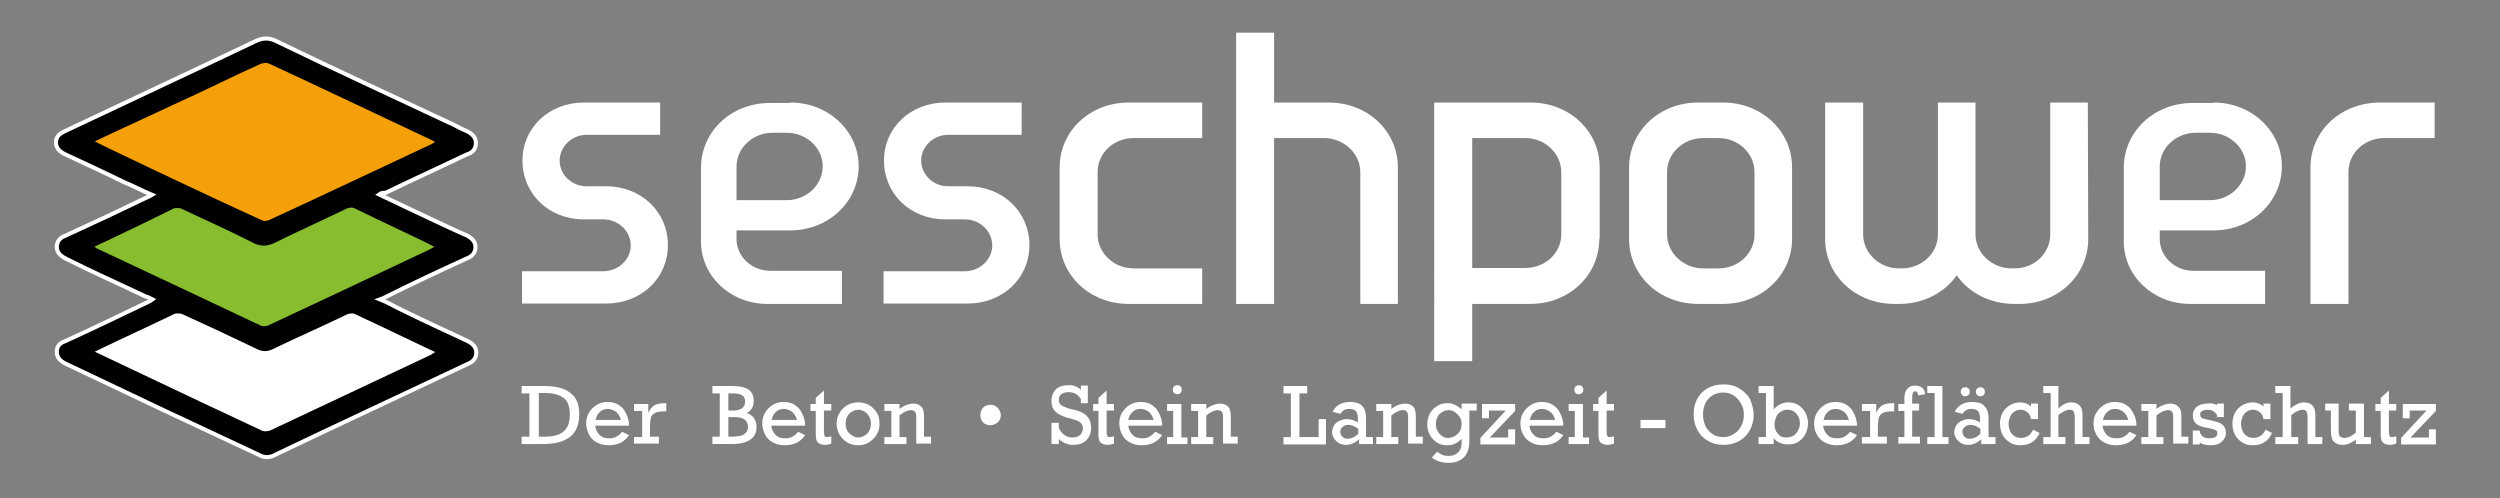 <?xml version="1.0" encoding="utf-8"?>
<!-- Generator: Adobe Illustrator 23.0.4, SVG Export Plug-In . SVG Version: 6.00 Build 0)  -->
<!DOCTYPE svg PUBLIC "-//W3C//DTD SVG 1.1//EN" "http://www.w3.org/Graphics/SVG/1.1/DTD/svg11.dtd">
<svg version="1.1" id="Ebene_1" xmlns:x="http://ns.adobe.com/Extensibility/1.0/" xmlns:i="http://ns.adobe.com/AdobeIllustrator/10.0/" xmlns:graph="http://ns.adobe.com/Graphs/1.0/"
	 xmlns="http://www.w3.org/2000/svg" xmlns:xlink="http://www.w3.org/1999/xlink" x="0px" y="0px" viewBox="0 0 612 122"
	 style="enable-background:new 0 0 612 122;" xml:space="preserve">
<rect x="0" y="0" width="612" height="122" fill="#808080" stroke="none"/>
<style type="text/css">
	.st0{stroke:#FFFFFF;stroke-miterlimit:10;}
	.st1{stroke:#000000;stroke-miterlimit:10;}
	.st2{fill:#F6A009;}
	.st3{fill:#FFFFFF;}
	.st4{fill:#87BD2F;}
</style>
<path id="XMLID_14_" class="st0" d="M92.8,47.6c5,2.4,9.7,4.6,14.6,6.9c2.2,1,4.4,2.1,6.8,3.1c1.2,0.6,2.2,1.5,2.2,2.8
	c0,1.6-0.9,2.4-2.2,2.9c-6.8,3.1-13.4,6.2-20.2,9.6c-0.3,0.1-0.6,0.3-0.9,0.4c1.8,0.7,3.2,1.6,4.9,2.4c5.5,2.7,10.9,5.2,16.5,7.8
	c1.2,0.6,2.1,1.5,2.1,2.8s-0.7,2.2-1.9,2.7c-15.9,7.5-32,15-47.9,22.6c-0.9,0.4-2.1,0.4-2.9,0c-16.1-7.5-32-15-47.9-22.6
	c-1.2-0.6-2.1-1.5-2.1-2.8c0-1.5,0.7-2.2,2.1-2.7c6.8-3.1,13.4-6.3,20.3-9.6c0.3-0.1,0.6-0.3,1-0.6c-0.6-0.3-1-0.6-1.6-0.7
	c-6.5-3.1-13.1-6-19.6-9.3c-1.2-0.6-2.2-1.5-2.2-2.8c0-1.5,0.9-2.4,2.1-2.8c6.8-3.1,13.4-6.2,20-9.4c0.3-0.1,0.7-0.3,1.2-0.6
	c-2.4-1-4.6-2.2-6.8-3.1c-4.9-2.4-9.7-4.6-14.6-6.9c-1.2-0.6-2.1-1.5-2.1-2.8c0-1.5,0.9-2.2,2.2-2.8c15.6-7.4,31.1-14.6,46.6-22
	c1.9-0.9,3.4-0.9,5.2,0c14,6.8,28.2,13.3,42.2,19.9c1.5,0.6,2.8,1.5,4.4,2.1c1.2,0.6,2.2,1.5,2.2,2.9c0,1.6-0.9,2.4-2.2,2.8
	c-6.5,3.1-13.3,6.2-19.9,9.4C93.6,47.2,93.2,47.3,92.8,47.6z"/>
<path id="XMLID_13_" class="st1" d="M23.2,34.6c0.1,0.1,27.4,13.1,41.1,19.3c0.3,0.1,0.9,0.1,1.5-0.1c13.3-6.2,26.7-12.5,40-18.7
	c0.3-0.1,0.4-0.3,0.7-0.4c-0.3-0.1-0.3-0.1-0.4-0.3c-13.4-6.3-27-12.7-40.4-19c-0.4-0.1-1.2-0.1-1.8,0.1c-7.3,3.2-14.2,6.8-21.4,10
	C36,28.6,29.7,31.5,23.2,34.6z"/>
<path id="XMLID_12_" class="st1" d="M23.2,86.1c0.3,0.1,27.4,13,41,19.2c0.4,0.1,1.2,0.1,1.8-0.1c13.3-6.2,26.4-12.4,39.5-18.6
	c0.3-0.1,0.6-0.3,1-0.6c-0.1-0.1-13.3-6.3-19.9-9.4c-0.4-0.1-1-0.1-1.6,0.1c-6,2.8-12.4,5.7-18.4,8.6c-1.2,0.6-2.5,0.6-3.7,0
	c-6-2.9-12.4-5.7-18.6-8.7c-0.4-0.1-1-0.1-1.6,0C36.6,79.7,23.6,85.8,23.2,86.1z"/>
<path id="XMLID_11_" class="st1" d="M106.3,60.4c-0.3-0.1-13.4-6.3-19.9-9.4c-0.4-0.1-1-0.1-1.6,0.1c-6,2.8-12.1,5.6-18.1,8.6
	c-1.6,0.7-2.9,0.7-4.6,0C56.2,56.8,50,54,44,51.1c-0.4-0.1-1.2-0.1-1.6,0c-6.2,2.9-19.2,9-19.5,9.4c0.4,0.3,0.7,0.4,1,0.6
	C37,67.3,50.1,73.5,63.4,79.7c0.7,0.3,1.5,0.3,2.2,0c13.1-6.2,26.2-12.4,39.5-18.6C105.6,60.7,105.9,60.6,106.3,60.4z"/>
<path id="XMLID_9_" class="st2" d="M23.2,34.6c6.5-3.1,13-6,19.3-9c7.2-3.2,14.2-6.8,21.4-10c0.4-0.1,1.2-0.3,1.8-0.1
	c13.4,6.2,27,12.7,40.4,19c0.1,0,0.1,0.1,0.4,0.3c-0.3,0.1-0.6,0.3-0.7,0.4c-13.3,6.2-26.7,12.6-40,18.7c-0.4,0.1-1,0.3-1.5,0.1
	C50.6,47.8,23.3,34.8,23.2,34.6z"/>
<path id="XMLID_8_" class="st3" d="M23.2,86.1c0.4-0.3,13.4-6.3,19.6-9.3c0.4-0.1,1-0.1,1.6,0c6.2,2.8,12.4,5.7,18.6,8.7
	c1.2,0.6,2.5,0.6,3.7,0c6-2.9,12.4-5.7,18.4-8.6c0.4-0.1,1-0.3,1.6-0.1c6.3,2.9,19.5,9.3,19.9,9.4c-0.4,0.1-0.7,0.4-1,0.6
	C92.5,93,79.2,99.2,66.1,105.4c-0.4,0.1-1.2,0.3-1.8,0.1C50.5,99.1,23.5,86.2,23.2,86.1z"/>
<path id="XMLID_7_" class="st4" d="M106.3,60.4c-0.4,0.3-0.7,0.4-1,0.6c-13.1,6.2-26.2,12.4-39.5,18.6c-0.7,0.3-1.5,0.4-2.2,0
	C50.5,73.4,37.3,67.2,24.1,61c-0.3-0.1-0.6-0.3-1-0.6c0.3-0.1,13.3-6.3,19.5-9.4c0.4-0.1,1.2-0.1,1.6,0c6,2.8,12.2,5.6,18.1,8.6
	c1.6,0.7,2.9,0.7,4.6,0C72.8,56.7,79,53.9,85,51c0.4-0.1,1-0.3,1.6-0.1C93.1,54.1,106,60.1,106.3,60.4z"/>
<path class="st3" d="M147.7,66.4c3.7,0,6.7-2.9,6.7-6.3c0-3.5-3-6.4-6.7-6.4h-4.8c-8.5,0-15-6.2-15-14.4c0-8.1,6.6-14.2,15-14.2
	h18.7V33h-18c-3.6,0-6.6,2.9-6.6,6.3c0,3.5,3,6.3,6.6,6.3h4.8c8.5,0,15.1,6.2,15.1,14.4s-6.6,14.3-15.1,14.3h-20.6v-7.9L147.7,66.4
	L147.7,66.4z"/>
<path class="st3" d="M193.5,25.1c9.3,0,16.7,7,16.7,15.6c0,8.7-7.4,15.7-16.7,15.7h-13.2v2.1c0,4.3,3.7,7.8,8.3,7.8h17.5v8.1h-18.2
	c-9.1,0-16.3-6.8-16.3-15.3v-18c0-8.9,7.4-15.9,16.9-15.9h5V25.1z M189.1,32.5c-4.8,0-8.8,3.7-8.8,8.3V49h12.3
	c4.8,0,8.8-3.7,8.8-8.3c0-4.5-4-8.2-8.8-8.2H189.1z"/>
<path class="st3" d="M236.2,66.4c3.7,0,6.7-2.9,6.7-6.3c0-3.5-3-6.4-6.7-6.4h-4.8c-8.5,0-15-6.2-15-14.4c0-8.1,6.6-14.2,15-14.2
	h18.7V33h-18c-3.6,0-6.6,2.9-6.6,6.3c0,3.5,3,6.3,6.6,6.3h4.8c8.5,0,15.1,6.2,15.1,14.4s-6.6,14.3-15.1,14.3h-20.6v-7.9L236.2,66.4
	L236.2,66.4z"/>
<path class="st3" d="M276.3,74.4c-9.5,0-16.9-7-16.9-15.9V41c0-8.9,7.4-15.9,16.9-15.9h18v8.7h-16.8c-4.9,0-8.8,3.7-8.8,8.3v15.3
	c0,4.5,3.9,8.3,8.8,8.3h16.8v8.7H276.3z"/>
<path class="st3" d="M333,42.1c0-4.5-4-8.3-8.9-8.3h-12.2v40.6h-9.3V8h9.3v17.1h13.4c9.5,0,16.9,7,16.9,15.9v33.4H333V42.1L333,42.1
	z"/>
<path class="st3" d="M391.5,58.5c0,8.9-7.4,15.9-16.9,15.9h-14.2v14h-9.3V25.1h23.6c9.5,0,16.9,7,16.9,15.9v17.5H391.5z M382.2,42.2
	c0-4.6-3.9-8.4-8.8-8.4h-13v31.8h13c4.9,0,8.8-3.7,8.8-8.2V42.2z"/>
<path class="st3" d="M438.7,58.5c0,8.8-7.4,15.9-16.9,15.9h-6.1c-9.5,0-16.9-7-16.9-15.9V41c0-8.9,7.4-15.9,16.9-15.9h6.1
	c9.5,0,16.9,7,16.9,15.9V58.5z M429.5,42.1c0-4.5-3.9-8.3-8.8-8.3h-3.8c-4.8,0-8.8,3.7-8.8,8.3v15.3c0,4.5,4,8.3,8.8,8.3h3.8
	c4.9,0,8.8-3.7,8.8-8.3V42.1z"/>
<path class="st3" d="M511.2,58.5c0,8.8-7.3,15.9-16.8,15.9h-1.3c-6,0-11.2-2.8-14.1-7c-2.9,4.2-8.1,7-14,7h-1.2c-9.6,0-17-7-17-15.9
	V25.1h9.3v32.3c0,4.5,3.9,8.3,8.8,8.3h0.7c4.8,0,8.8-3.7,8.8-8.3V25.1h9.2v32.3c0,4.5,4,8.3,8.8,8.3h0.8c4.8,0,8.7-3.7,8.7-8.3V25.1
	h9.2L511.2,58.5L511.2,58.5z"/>
<path class="st3" d="M541.9,25.1c9.3,0,16.7,7,16.7,15.6c0,8.7-7.4,15.7-16.7,15.7h-13.2v2.1c0,4.3,3.7,7.8,8.3,7.8h17.5v8.1h-18.3
	c-9.1,0-16.3-6.8-16.3-15.3v-18c0-8.9,7.4-15.9,16.9-15.9h5.1V25.1z M537.5,32.5c-4.8,0-8.8,3.7-8.8,8.3V49H541
	c4.8,0,8.8-3.7,8.8-8.3c0-4.5-4-8.2-8.8-8.2H537.5z"/>
<path class="st3" d="M583.7,33.8c-4.9,0-8.8,3.7-8.8,8.3v32.3h-9.3V41c0-8.9,7.4-15.9,17-15.9H596v8.7
	C596.1,33.8,583.7,33.8,583.7,33.8z"/>
<g>
	<path class="st3" d="M141.8,101.4c0,2.4-0.7,4.3-2.2,5.5c-1.5,1.2-3.7,1.8-6.6,1.8h-5.3v-1.8h1.9V96.3h-1.9v-1.8h5.4
		c2.9,0,5.1,0.5,6.5,1.7C141.1,97.2,141.8,99,141.8,101.4z M139.5,101.5c0-1.2-0.2-2.2-0.6-3c-0.4-0.8-1.1-1.3-2-1.7
		c-0.9-0.4-2.1-0.6-3.6-0.6h-1.4v10.7h1.3c2.2,0,3.8-0.4,4.8-1.3C139,104.7,139.5,103.4,139.5,101.5z"/>
	<path class="st3" d="M154,104.2h-8.3c0.1,1,0.5,1.7,1.1,2.3s1.4,0.8,2.3,0.8c0.7,0,1.3-0.1,1.8-0.4s1-0.7,1.4-1.2l1.7,0.8
		c-0.5,0.8-1.3,1.5-2.1,1.9c-0.9,0.4-1.8,0.6-2.9,0.6c-1.1,0-2-0.2-2.9-0.7c-0.8-0.4-1.5-1.1-1.9-1.9s-0.7-1.7-0.7-2.7
		c0-1,0.2-1.9,0.7-2.7c0.5-0.8,1.1-1.4,1.9-1.9c0.8-0.5,1.7-0.7,2.6-0.7c1,0,2,0.2,2.7,0.7c0.8,0.5,1.4,1.1,1.8,2
		C153.7,102.1,154,103.1,154,104.2z M148.8,100.1c-0.7,0-1.4,0.2-1.9,0.7c-0.6,0.5-0.9,1.1-1.1,2h6.2c-0.2-0.8-0.6-1.5-1.2-2
		C150.2,100.4,149.5,100.1,148.8,100.1z"/>
	<path class="st3" d="M159.1,104.7v2.2h2.2v1.7h-6.1V107h2v-6.4h-2v-1.7h3.5v2.2c0.4-0.9,0.9-1.5,1.5-1.9c0.6-0.3,1.4-0.5,2.5-0.5
		h0.4v2h-0.4c-1.1,0-1.8,0.1-2.4,0.4c-0.5,0.3-0.9,0.7-1,1.3C159.2,102.9,159.1,103.7,159.1,104.7z"/>
	<path class="st3" d="M184.5,98.1c0,0.7-0.1,1.3-0.4,1.8c-0.3,0.5-0.7,0.9-1.3,1.2c0.8,0.3,1.4,0.7,1.8,1.3s0.6,1.3,0.6,2.1
		c0,1.4-0.5,2.4-1.5,3.1c-1,0.7-2.5,1.1-4.4,1.1h-4.9v-1.8h1.8V96.3h-1.8v-1.8h5c1.7,0,3,0.3,3.9,0.9
		C184.1,96,184.5,96.9,184.5,98.1z M182.4,98.3c0-0.7-0.2-1.2-0.7-1.5c-0.5-0.3-1.1-0.5-2-0.5h-1.4v4.2h1.4
		C181.5,100.4,182.4,99.7,182.4,98.3z M183.1,104.5c0-0.8-0.3-1.4-0.8-1.8c-0.6-0.4-1.4-0.6-2.6-0.6h-1.4v4.8h0.8
		c0.8,0,1.5-0.1,2.1-0.2c0.5-0.1,1-0.3,1.3-0.7C182.9,105.7,183.1,105.2,183.1,104.5z"/>
	<path class="st3" d="M197.1,104.2h-8.3c0.1,1,0.5,1.7,1.1,2.3s1.4,0.8,2.3,0.8c0.7,0,1.3-0.1,1.8-0.4s1-0.7,1.4-1.2l1.7,0.8
		c-0.5,0.8-1.3,1.5-2.1,1.9c-0.9,0.4-1.8,0.6-2.9,0.6c-1.1,0-2-0.2-2.9-0.7c-0.8-0.4-1.5-1.1-1.9-1.9s-0.7-1.7-0.7-2.7
		c0-1,0.2-1.9,0.7-2.7c0.5-0.8,1.1-1.4,1.9-1.9c0.8-0.5,1.7-0.7,2.6-0.7c1,0,2,0.2,2.7,0.7c0.8,0.5,1.4,1.1,1.8,2
		C196.8,102.1,197.1,103.1,197.1,104.2z M191.9,100.1c-0.7,0-1.4,0.2-1.9,0.7c-0.6,0.5-0.9,1.1-1.1,2h6.2c-0.2-0.8-0.6-1.5-1.2-2
		C193.3,100.4,192.6,100.1,191.9,100.1z"/>
	<path class="st3" d="M203.5,98.8v1.7h-1.8v5.2c0,0.5,0.1,0.9,0.2,1.1c0.1,0.2,0.3,0.2,0.6,0.2c0.3,0,0.7-0.1,1-0.2v1.8
		c-0.6,0.2-1.1,0.3-1.5,0.3c-0.8,0-1.4-0.2-1.8-0.6c-0.4-0.4-0.5-1.1-0.5-2.1v-5.6h-1.3v-1.7h1.3v-1.5l2-1.8v3.3H203.5z"/>
	<path class="st3" d="M215.3,103.8c0,1-0.2,1.8-0.7,2.6c-0.5,0.8-1.1,1.4-1.9,1.9c-0.8,0.5-1.7,0.7-2.6,0.7c-1,0-1.9-0.2-2.7-0.7
		c-0.8-0.5-1.4-1.1-1.9-1.9c-0.4-0.8-0.7-1.7-0.7-2.6c0-1,0.2-1.9,0.7-2.7c0.4-0.8,1.1-1.4,1.9-1.9c0.8-0.5,1.7-0.7,2.7-0.7
		c1,0,1.9,0.2,2.7,0.7c0.8,0.5,1.4,1.1,1.9,1.9S215.3,102.8,215.3,103.8z M210.1,107.1c0.6,0,1.1-0.2,1.6-0.5
		c0.5-0.3,0.9-0.7,1.1-1.2c0.3-0.5,0.4-1.1,0.4-1.7c0-0.6-0.1-1.1-0.4-1.7c-0.3-0.5-0.6-0.9-1.1-1.2s-1-0.5-1.6-0.5
		c-0.6,0-1.1,0.2-1.6,0.5c-0.5,0.3-0.9,0.7-1.1,1.2c-0.3,0.5-0.4,1.1-0.4,1.7c0,0.6,0.1,1.1,0.4,1.7s0.7,0.9,1.2,1.2
		C209,106.9,209.5,107.1,210.1,107.1z"/>
	<path class="st3" d="M226.2,102v4.9h1.7v1.7h-3.6v-6.5c0-0.6-0.1-1.1-0.3-1.3s-0.5-0.4-0.9-0.4c-0.9,0-1.8,0.4-2.9,1.3v5.3h1.7v1.7
		h-5.4V107h1.7v-6.4h-1.7v-1.7h3.7v1.2c1.2-0.9,2.4-1.3,3.4-1.3c0.9,0,1.5,0.3,2,0.8C226,100,226.2,100.9,226.2,102z"/>
	<path class="st3" d="M245,101.6c0,0.4-0.1,0.9-0.3,1.2c-0.2,0.4-0.5,0.7-0.9,0.9c-0.4,0.2-0.8,0.4-1.3,0.4c-0.5,0-0.9-0.1-1.3-0.3
		c-0.4-0.2-0.7-0.5-0.9-0.9c-0.2-0.4-0.3-0.8-0.3-1.3c0-0.5,0.1-0.9,0.3-1.3c0.2-0.4,0.5-0.7,0.9-0.9c0.4-0.2,0.8-0.3,1.3-0.3
		c0.5,0,0.9,0.1,1.3,0.4c0.4,0.2,0.7,0.6,0.9,1S245,101.2,245,101.6z"/>
	<path class="st3" d="M264.6,95.4v-1h1.7v4.3h-1.7v-1c-0.7-1.1-1.7-1.7-3-1.7c-0.8,0-1.4,0.2-1.8,0.5c-0.4,0.3-0.6,0.8-0.6,1.4
		c0,0.6,0.2,1,0.6,1.3c0.4,0.3,1,0.5,1.8,0.8l1.7,0.4c1.1,0.3,1.9,0.7,2.4,1.1c0.6,0.5,0.9,1,1.1,1.5c0.2,0.5,0.3,1.1,0.3,1.7
		c0,1.3-0.4,2.3-1.2,3.1c-0.8,0.8-1.9,1.1-3.2,1.1c-1.3,0-2.5-0.5-3.5-1.4v1.2h-1.8v-5.2h1.8v1.3c0.8,1.6,2,2.3,3.3,2.3
		c0.8,0,1.4-0.2,1.9-0.6c0.4-0.4,0.7-1,0.7-1.7c0-1-0.7-1.7-2.2-2.1l-1.8-0.5c-1.3-0.4-2.2-0.9-2.8-1.5s-0.9-1.4-0.9-2.5
		c0-1.3,0.4-2.2,1.1-2.9c0.7-0.7,1.8-1,3.1-1C262.6,94.2,263.7,94.6,264.6,95.4z"/>
	<path class="st3" d="M272.7,98.8v1.7h-1.8v5.2c0,0.5,0.1,0.9,0.2,1.1c0.1,0.2,0.3,0.2,0.6,0.2c0.3,0,0.7-0.1,1-0.2v1.8
		c-0.6,0.2-1.1,0.3-1.5,0.3c-0.8,0-1.4-0.2-1.8-0.6c-0.4-0.4-0.5-1.1-0.5-2.1v-5.6h-1.3v-1.7h1.3v-1.5l2-1.8v3.3H272.7z"/>
	<path class="st3" d="M284.5,104.2h-8.3c0.1,1,0.5,1.7,1.1,2.3s1.4,0.8,2.3,0.8c0.7,0,1.3-0.1,1.8-0.4s1-0.7,1.4-1.2l1.7,0.8
		c-0.5,0.8-1.3,1.5-2.1,1.9c-0.9,0.4-1.8,0.6-2.9,0.6c-1.1,0-2-0.2-2.9-0.7c-0.8-0.4-1.5-1.1-1.9-1.9s-0.7-1.7-0.7-2.7
		c0-1,0.2-1.9,0.7-2.7c0.5-0.8,1.1-1.4,1.9-1.9c0.8-0.5,1.7-0.7,2.6-0.7c1,0,2,0.2,2.7,0.7c0.8,0.5,1.4,1.1,1.8,2
		C284.2,102.1,284.5,103.1,284.5,104.2z M279.2,100.1c-0.7,0-1.4,0.2-1.9,0.7c-0.6,0.5-0.9,1.1-1.1,2h6.2c-0.2-0.8-0.6-1.5-1.2-2
		C280.7,100.4,280,100.1,279.2,100.1z"/>
	<path class="st3" d="M290.7,107v1.7h-5V107h1.5v-6.4h-1.5v-1.7h3.5v8.2H290.7z M289.3,95.4c0,0.3-0.1,0.6-0.3,0.8
		c-0.2,0.2-0.5,0.3-0.8,0.3s-0.6-0.1-0.8-0.3c-0.2-0.2-0.3-0.5-0.3-0.8c0-0.3,0.1-0.6,0.3-0.8s0.5-0.3,0.8-0.3
		c0.3,0,0.6,0.1,0.8,0.3C289.2,94.8,289.3,95.1,289.3,95.4z"/>
	<path class="st3" d="M301.3,102v4.9h1.7v1.7h-3.6v-6.5c0-0.6-0.1-1.1-0.3-1.3s-0.5-0.4-0.9-0.4c-0.9,0-1.8,0.4-2.9,1.3v5.3h1.7v1.7
		h-5.4V107h1.7v-6.4h-1.7v-1.7h3.7v1.2c1.2-0.9,2.4-1.3,3.4-1.3c0.9,0,1.5,0.3,2,0.8C301.1,100,301.3,100.9,301.3,102z"/>
	<path class="st3" d="M318.1,96.3v10.7h4.7v-4.4h1.8v6.2h-10.4v-1.8h1.8V96.3h-1.8v-1.8h5.8v1.8H318.1z"/>
	<path class="st3" d="M334.4,102.3v4.7h1.7v1.7h-3.4v-1.2c-0.9,0.9-2,1.4-3.2,1.4c-0.6,0-1.2-0.1-1.7-0.4s-0.9-0.7-1.2-1.1
		c-0.3-0.5-0.5-1-0.5-1.6c0-0.6,0.2-1.2,0.5-1.7c0.3-0.5,0.8-0.9,1.4-1.1c0.6-0.3,1.1-0.4,1.7-0.4c1,0,1.9,0.3,2.7,0.8v-1.1
		c0-0.8-0.2-1.3-0.5-1.7c-0.3-0.3-0.9-0.5-1.6-0.5c-0.5,0-1,0.1-1.3,0.3s-0.6,0.5-0.9,0.9l-1.9-0.5c0.4-0.8,1-1.4,1.7-1.8
		c0.7-0.4,1.6-0.6,2.6-0.6c1.3,0,2.3,0.3,2.9,0.9C334.1,100,334.4,101,334.4,102.3z M329.8,107.4c1,0,1.9-0.4,2.7-1.2V105
		c-0.8-0.7-1.7-1-2.5-1c-0.5,0-1,0.2-1.3,0.5c-0.4,0.3-0.6,0.7-0.6,1.2c0,0.5,0.2,0.9,0.5,1.2S329.3,107.4,329.8,107.4z"/>
	<path class="st3" d="M346.6,102v4.9h1.7v1.7h-3.6v-6.5c0-0.6-0.1-1.1-0.3-1.3c-0.2-0.3-0.5-0.4-0.9-0.4c-0.9,0-1.8,0.4-2.9,1.3v5.3
		h1.7v1.7h-5.4V107h1.7v-6.4h-1.7v-1.7h3.7v1.2c1.2-0.9,2.4-1.3,3.4-1.3c0.9,0,1.5,0.3,2,0.8C346.4,100,346.6,100.9,346.6,102z"/>
	<path class="st3" d="M357.8,100.2v-1.4h3.7v1.7h-1.8v7.4c0,1.7-0.4,3.1-1.3,4c-0.9,0.9-2.1,1.4-3.8,1.4c-1.6,0-2.9-0.4-4.1-1.3
		l1.3-1.4c0.5,0.3,0.9,0.6,1.4,0.8c0.5,0.2,1,0.2,1.5,0.2c1,0,1.7-0.3,2.3-0.9s0.8-1.4,0.8-2.4v-0.9c-0.4,0.5-1,0.9-1.6,1.2
		s-1.3,0.4-2,0.4c-0.9,0-1.7-0.2-2.5-0.7c-0.7-0.5-1.3-1.1-1.7-1.9c-0.4-0.8-0.6-1.6-0.6-2.5c0-0.9,0.2-1.8,0.6-2.6
		c0.4-0.8,1-1.4,1.8-1.9c0.7-0.5,1.6-0.7,2.5-0.7c0.7,0,1.3,0.1,1.8,0.4C356.7,99.3,357.2,99.7,357.8,100.2z M354.5,107.2
		c0.6,0,1.2-0.2,1.7-0.5c0.5-0.3,0.9-0.7,1.2-1.2c0.3-0.5,0.4-1.1,0.4-1.7c0-0.6-0.1-1.1-0.4-1.6c-0.3-0.5-0.7-0.9-1.2-1.3
		c-0.5-0.3-1-0.5-1.6-0.5c-0.6,0-1.1,0.2-1.6,0.5c-0.5,0.3-0.9,0.7-1.1,1.2c-0.3,0.5-0.4,1.1-0.4,1.7c0,0.6,0.1,1.2,0.4,1.7
		c0.3,0.5,0.6,0.9,1.1,1.2C353.4,107.1,353.9,107.2,354.5,107.2z"/>
	<path class="st3" d="M364.7,107.1h4.5v-2h1.7v3.7h-8.5v-1.6l6.2-6.7h-4.1v1.9h-1.7v-3.5h8.1v1.7L364.7,107.1z"/>
	<path class="st3" d="M382.7,104.2h-8.3c0.1,1,0.5,1.7,1.1,2.3c0.6,0.6,1.4,0.8,2.3,0.8c0.7,0,1.3-0.1,1.8-0.4
		c0.6-0.3,1-0.7,1.4-1.2l1.7,0.8c-0.5,0.8-1.3,1.5-2.1,1.9c-0.9,0.4-1.8,0.6-2.9,0.6c-1.1,0-2-0.2-2.9-0.7c-0.8-0.4-1.5-1.1-1.9-1.9
		c-0.5-0.8-0.7-1.7-0.7-2.7c0-1,0.2-1.9,0.7-2.7s1.1-1.4,1.9-1.9c0.8-0.5,1.7-0.7,2.6-0.7c1,0,2,0.2,2.7,0.7c0.8,0.5,1.4,1.1,1.8,2
		C382.4,102.1,382.7,103.1,382.7,104.2z M377.5,100.1c-0.7,0-1.4,0.2-1.9,0.7c-0.6,0.5-0.9,1.1-1.1,2h6.2c-0.2-0.8-0.6-1.5-1.2-2
		C378.9,100.4,378.2,100.1,377.5,100.1z"/>
	<path class="st3" d="M389,107v1.7h-5V107h1.5v-6.4h-1.5v-1.7h3.5v8.2H389z M387.6,95.4c0,0.3-0.1,0.6-0.3,0.8
		c-0.2,0.2-0.5,0.3-0.8,0.3c-0.3,0-0.6-0.1-0.8-0.3c-0.2-0.2-0.3-0.5-0.3-0.8c0-0.3,0.1-0.6,0.3-0.8s0.5-0.3,0.8-0.3
		c0.3,0,0.6,0.1,0.8,0.3S387.6,95.1,387.6,95.4z"/>
	<path class="st3" d="M395.1,98.8v1.7h-1.8v5.2c0,0.5,0.1,0.9,0.2,1.1c0.1,0.2,0.3,0.2,0.6,0.2c0.3,0,0.7-0.1,1-0.2v1.8
		c-0.6,0.2-1.1,0.3-1.5,0.3c-0.8,0-1.4-0.2-1.8-0.6s-0.5-1.1-0.5-2.1v-5.6H390v-1.7h1.3v-1.5l2-1.8v3.3H395.1z"/>
	<path class="st3" d="M401.6,104.8v-2h6.1v2H401.6z"/>
	<path class="st3" d="M429.3,101.5c0,1.4-0.3,2.7-1,3.9c-0.6,1.1-1.5,2-2.6,2.6c-1.1,0.6-2.4,0.9-3.8,0.9c-1.4,0-2.7-0.3-3.8-1
		c-1.1-0.6-2-1.5-2.6-2.7c-0.6-1.1-0.9-2.4-0.9-3.8c0-1.4,0.3-2.7,0.9-3.8s1.5-2,2.6-2.6c1.1-0.6,2.4-0.9,3.8-0.9
		c1.5,0,2.8,0.3,3.9,1s2,1.5,2.6,2.6C428.9,98.9,429.3,100.2,429.3,101.5z M421.9,107c1,0,1.8-0.3,2.6-0.8c0.8-0.5,1.4-1.2,1.8-2
		c0.4-0.8,0.6-1.7,0.6-2.7c0-1-0.2-1.9-0.7-2.7c-0.4-0.8-1.1-1.5-1.8-2c-0.8-0.5-1.7-0.7-2.6-0.7c-1,0-1.8,0.2-2.6,0.7
		s-1.3,1.1-1.7,1.9c-0.4,0.8-0.6,1.7-0.6,2.7c0,1.1,0.2,2,0.6,2.9c0.4,0.8,1,1.5,1.8,2C420,106.8,420.9,107,421.9,107z"/>
	<path class="st3" d="M437.8,98.5c0.9,0,1.7,0.2,2.5,0.7c0.7,0.5,1.3,1.1,1.7,1.9c0.4,0.8,0.6,1.6,0.6,2.5c0,0.9-0.2,1.8-0.6,2.6
		c-0.4,0.8-1,1.4-1.7,1.9c-0.7,0.5-1.6,0.7-2.5,0.7c-0.7,0-1.4-0.1-2.1-0.4c-0.7-0.3-1.2-0.7-1.5-1.2v1.5h-3.7V107h1.8V96.2h-1.8
		v-1.7h3.7v5.7C435.2,99.1,436.4,98.5,437.8,98.5z M437.4,107.1c0.6,0,1.2-0.2,1.7-0.5c0.5-0.3,0.9-0.8,1.1-1.3
		c0.3-0.5,0.4-1.1,0.4-1.7c0-0.6-0.1-1.2-0.4-1.7s-0.6-0.9-1.1-1.2s-1-0.4-1.6-0.4c-0.6,0-1.1,0.2-1.6,0.5c-0.5,0.3-0.9,0.7-1.1,1.3
		s-0.4,1.1-0.4,1.8c0,0.6,0.1,1.2,0.4,1.7c0.3,0.5,0.7,0.9,1.1,1.2C436.3,107,436.9,107.1,437.4,107.1z"/>
	<path class="st3" d="M454.6,104.2h-8.3c0.1,1,0.5,1.7,1.1,2.3c0.6,0.6,1.4,0.8,2.3,0.8c0.7,0,1.3-0.1,1.8-0.4
		c0.6-0.3,1-0.7,1.4-1.2l1.7,0.8c-0.5,0.8-1.3,1.5-2.1,1.9c-0.9,0.4-1.8,0.6-2.9,0.6c-1.1,0-2-0.2-2.9-0.7c-0.8-0.4-1.5-1.1-1.9-1.9
		c-0.5-0.8-0.7-1.7-0.7-2.7c0-1,0.2-1.9,0.7-2.7s1.1-1.4,1.9-1.9c0.8-0.5,1.7-0.7,2.6-0.7c1,0,2,0.2,2.7,0.7c0.8,0.5,1.4,1.1,1.8,2
		C454.3,102.1,454.6,103.1,454.6,104.2z M449.4,100.1c-0.7,0-1.4,0.2-1.9,0.7c-0.6,0.5-0.9,1.1-1.1,2h6.2c-0.2-0.8-0.6-1.5-1.2-2
		C450.8,100.4,450.1,100.1,449.4,100.1z"/>
	<path class="st3" d="M459.7,104.7v2.2h2.2v1.7h-6.1V107h2v-6.4h-2v-1.7h3.5v2.2c0.4-0.9,0.9-1.5,1.5-1.9c0.6-0.3,1.4-0.5,2.5-0.5
		h0.4v2h-0.4c-1.1,0-1.8,0.1-2.4,0.4c-0.5,0.3-0.9,0.7-1,1.3C459.8,102.9,459.7,103.7,459.7,104.7z"/>
	<path class="st3" d="M471.3,96.5l-1.7,0.3c-0.1-0.6-0.3-1-0.7-1c-0.3,0-0.5,0.1-0.6,0.3c-0.1,0.2-0.2,0.6-0.2,1.2v1.5h1.7v1.7h-1.7
		v6.4h1.9v1.7h-5.3V107h1.5v-6.4h-1.5v-1.7h1.5v-1.5c0-0.9,0.2-1.6,0.7-2.2s1.1-0.8,2-0.8c0.7,0,1.3,0.2,1.7,0.6
		C470.9,95.1,471.2,95.7,471.3,96.5z"/>
	<path class="st3" d="M477,107v1.7h-5.2V107h1.8V96.2h-1.8v-1.7h3.7V107H477z"/>
	<path class="st3" d="M486.8,102.3v4.7h1.7v1.7H485v-1.2c-0.9,0.9-2,1.4-3.2,1.4c-0.6,0-1.2-0.1-1.7-0.4s-0.9-0.7-1.2-1.1
		c-0.3-0.5-0.5-1-0.5-1.6c0-0.6,0.2-1.2,0.5-1.7c0.3-0.5,0.8-0.9,1.4-1.1c0.6-0.3,1.1-0.4,1.7-0.4c1,0,1.9,0.3,2.7,0.8v-1.1
		c0-0.8-0.2-1.3-0.5-1.7c-0.3-0.3-0.9-0.5-1.6-0.5c-0.5,0-1,0.1-1.3,0.3s-0.6,0.5-0.9,0.9l-1.9-0.5c0.4-0.8,1-1.4,1.7-1.8
		c0.7-0.4,1.6-0.6,2.6-0.6c1.3,0,2.3,0.3,2.9,0.9C486.4,100,486.8,101,486.8,102.3z M482.2,95.9c0,0.3-0.1,0.6-0.3,0.8
		c-0.2,0.2-0.5,0.3-0.8,0.3c-0.3,0-0.6-0.1-0.8-0.3c-0.2-0.2-0.3-0.5-0.3-0.8c0-0.3,0.1-0.6,0.3-0.8c0.2-0.2,0.5-0.3,0.8-0.3
		c0.3,0,0.6,0.1,0.8,0.3S482.2,95.6,482.2,95.9z M482.1,107.4c1,0,1.9-0.4,2.7-1.2V105c-0.8-0.7-1.7-1-2.5-1c-0.5,0-1,0.2-1.3,0.5
		c-0.4,0.3-0.6,0.7-0.6,1.2c0,0.5,0.2,0.9,0.5,1.2S481.6,107.4,482.1,107.4z M485.9,95.9c0,0.3-0.1,0.6-0.3,0.8
		c-0.2,0.2-0.5,0.3-0.8,0.3c-0.3,0-0.6-0.1-0.8-0.3c-0.2-0.2-0.3-0.5-0.3-0.8c0-0.3,0.1-0.6,0.3-0.8c0.2-0.2,0.5-0.3,0.8-0.3
		c0.3,0,0.6,0.1,0.8,0.3C485.8,95.3,485.9,95.6,485.9,95.9z"/>
	<path class="st3" d="M497.2,99.5v-0.7h1.7v3.8h-1.7c-0.1-0.7-0.4-1.3-0.9-1.7c-0.5-0.4-1.1-0.6-1.7-0.6c-0.6,0-1.1,0.2-1.5,0.5
		c-0.5,0.3-0.8,0.7-1,1.2c-0.2,0.5-0.4,1.1-0.4,1.7c0,1,0.3,1.9,0.8,2.5c0.6,0.7,1.3,1,2.2,1c1.4,0,2.4-0.7,3-2l1.6,0.8
		c-0.9,2-2.5,3-4.7,3c-1,0-1.9-0.2-2.6-0.7c-0.8-0.5-1.4-1.1-1.8-1.9c-0.4-0.8-0.6-1.7-0.6-2.7c0-1,0.2-1.8,0.6-2.6s1-1.4,1.8-1.9
		c0.7-0.4,1.6-0.7,2.5-0.7C495.5,98.5,496.4,98.8,497.2,99.5z"/>
	<path class="st3" d="M507,98.5c1.8,0,2.8,1,2.8,3v5.5h1.7v1.7h-3.6v-6.5c0-0.7-0.1-1.2-0.3-1.5c-0.2-0.3-0.5-0.4-0.9-0.4
		c-0.7,0-1.7,0.4-2.8,1.3v5.4h1.7v1.7h-5.4V107h1.8V96.2h-1.8v-1.7h3.7v5.5C504.9,99,506,98.5,507,98.5z"/>
	<path class="st3" d="M523,104.2h-8.3c0.1,1,0.5,1.7,1.1,2.3c0.6,0.6,1.4,0.8,2.3,0.8c0.7,0,1.3-0.1,1.8-0.4c0.6-0.3,1-0.7,1.4-1.2
		l1.7,0.8c-0.5,0.8-1.3,1.5-2.1,1.9c-0.9,0.4-1.8,0.6-2.9,0.6c-1.1,0-2-0.2-2.9-0.7c-0.8-0.4-1.5-1.1-1.9-1.9
		c-0.5-0.8-0.7-1.7-0.7-2.7c0-1,0.2-1.9,0.7-2.7s1.1-1.4,1.9-1.9c0.8-0.5,1.7-0.7,2.6-0.7c1,0,2,0.2,2.7,0.7c0.8,0.5,1.4,1.1,1.8,2
		C522.8,102.1,523,103.1,523,104.2z M517.8,100.1c-0.7,0-1.4,0.2-1.9,0.7c-0.6,0.5-0.9,1.1-1.1,2h6.2c-0.2-0.8-0.6-1.5-1.2-2
		C519.2,100.4,518.6,100.1,517.8,100.1z"/>
	<path class="st3" d="M534,102v4.9h1.7v1.7H532v-6.5c0-0.6-0.1-1.1-0.3-1.3c-0.2-0.3-0.5-0.4-0.9-0.4c-0.9,0-1.8,0.4-2.9,1.3v5.3
		h1.7v1.7h-5.4V107h1.7v-6.4h-1.7v-1.7h3.7v1.2c1.2-0.9,2.4-1.3,3.4-1.3c0.9,0,1.5,0.3,2,0.8C533.8,100,534,100.9,534,102z"/>
	<path class="st3" d="M542.7,99.2v-0.4h1.7v3.3h-1.7v-0.6c-0.6-0.8-1.3-1.2-2.3-1.2c-0.5,0-0.9,0.1-1.3,0.3s-0.5,0.5-0.5,0.9
		c0,0.3,0.1,0.6,0.4,0.8c0.2,0.2,0.8,0.3,1.7,0.5l1.3,0.3c2,0.4,2.9,1.3,2.9,2.9c0,0.9-0.4,1.6-1.1,2.2c-0.7,0.6-1.6,0.8-2.8,0.8
		c-0.5,0-0.9-0.1-1.4-0.2c-0.5-0.1-0.8-0.3-1.1-0.5v0.5h-1.7v-3.4h1.7v0.3c0.1,0.5,0.4,0.9,0.8,1.2c0.4,0.3,0.9,0.4,1.5,0.4
		c0.6,0,1.1-0.1,1.5-0.3c0.4-0.2,0.5-0.6,0.5-1c0-0.3-0.1-0.6-0.4-0.7c-0.3-0.2-0.9-0.3-1.7-0.5l-1-0.2c-1-0.2-1.7-0.5-2.2-1
		c-0.5-0.5-0.7-1.1-0.7-1.9c0-0.6,0.2-1.1,0.5-1.6s0.8-0.8,1.3-1c0.5-0.2,1.1-0.3,1.7-0.3C541.3,98.6,542.1,98.8,542.7,99.2z"/>
	<path class="st3" d="M554.1,99.5v-0.7h1.7v3.8h-1.7c-0.1-0.7-0.4-1.3-0.9-1.7c-0.5-0.4-1.1-0.6-1.7-0.6c-0.6,0-1.1,0.2-1.5,0.5
		c-0.5,0.3-0.8,0.7-1,1.2c-0.2,0.5-0.4,1.1-0.4,1.7c0,1,0.3,1.9,0.8,2.5c0.6,0.7,1.3,1,2.2,1c1.4,0,2.4-0.7,3-2l1.6,0.8
		c-0.9,2-2.5,3-4.7,3c-1,0-1.9-0.2-2.6-0.7c-0.8-0.5-1.4-1.1-1.8-1.9c-0.4-0.8-0.6-1.7-0.6-2.7c0-1,0.2-1.8,0.6-2.6s1-1.4,1.8-1.9
		c0.7-0.4,1.6-0.7,2.5-0.7C552.4,98.5,553.3,98.8,554.1,99.5z"/>
	<path class="st3" d="M564,98.5c1.8,0,2.8,1,2.8,3v5.5h1.7v1.7h-3.6v-6.5c0-0.7-0.1-1.2-0.3-1.5c-0.2-0.3-0.5-0.4-0.9-0.4
		c-0.7,0-1.7,0.4-2.8,1.3v5.4h1.7v1.7H557V107h1.8V96.2H557v-1.7h3.7v5.5C561.9,99,563,98.5,564,98.5z"/>
	<path class="st3" d="M573.9,107.2c0.9,0,1.8-0.4,2.8-1.3v-5.4H575v-1.7h3.7v8.2h1.7v1.7h-3.7v-1.1c-1.1,0.9-2.2,1.3-3.3,1.3
		c-0.9,0-1.6-0.3-2.1-0.8s-0.7-1.5-0.7-2.8v-4.8h-1.4v-1.7h3.3v6.9c0,0.5,0.1,0.9,0.3,1.1S573.5,107.2,573.9,107.2z"/>
	<path class="st3" d="M586.6,98.8v1.7h-1.8v5.2c0,0.5,0.1,0.9,0.2,1.1c0.1,0.2,0.3,0.2,0.6,0.2c0.3,0,0.7-0.1,1-0.2v1.8
		c-0.6,0.2-1.1,0.3-1.5,0.3c-0.8,0-1.4-0.2-1.8-0.6s-0.5-1.1-0.5-2.1v-5.6h-1.3v-1.7h1.3v-1.5l2-1.8v3.3H586.6z"/>
	<path class="st3" d="M590.1,107.1h4.5v-2h1.7v3.7h-8.5v-1.6l6.2-6.7h-4.1v1.9h-1.7v-3.5h8.1v1.7L590.1,107.1z"/>
</g>
</svg>
